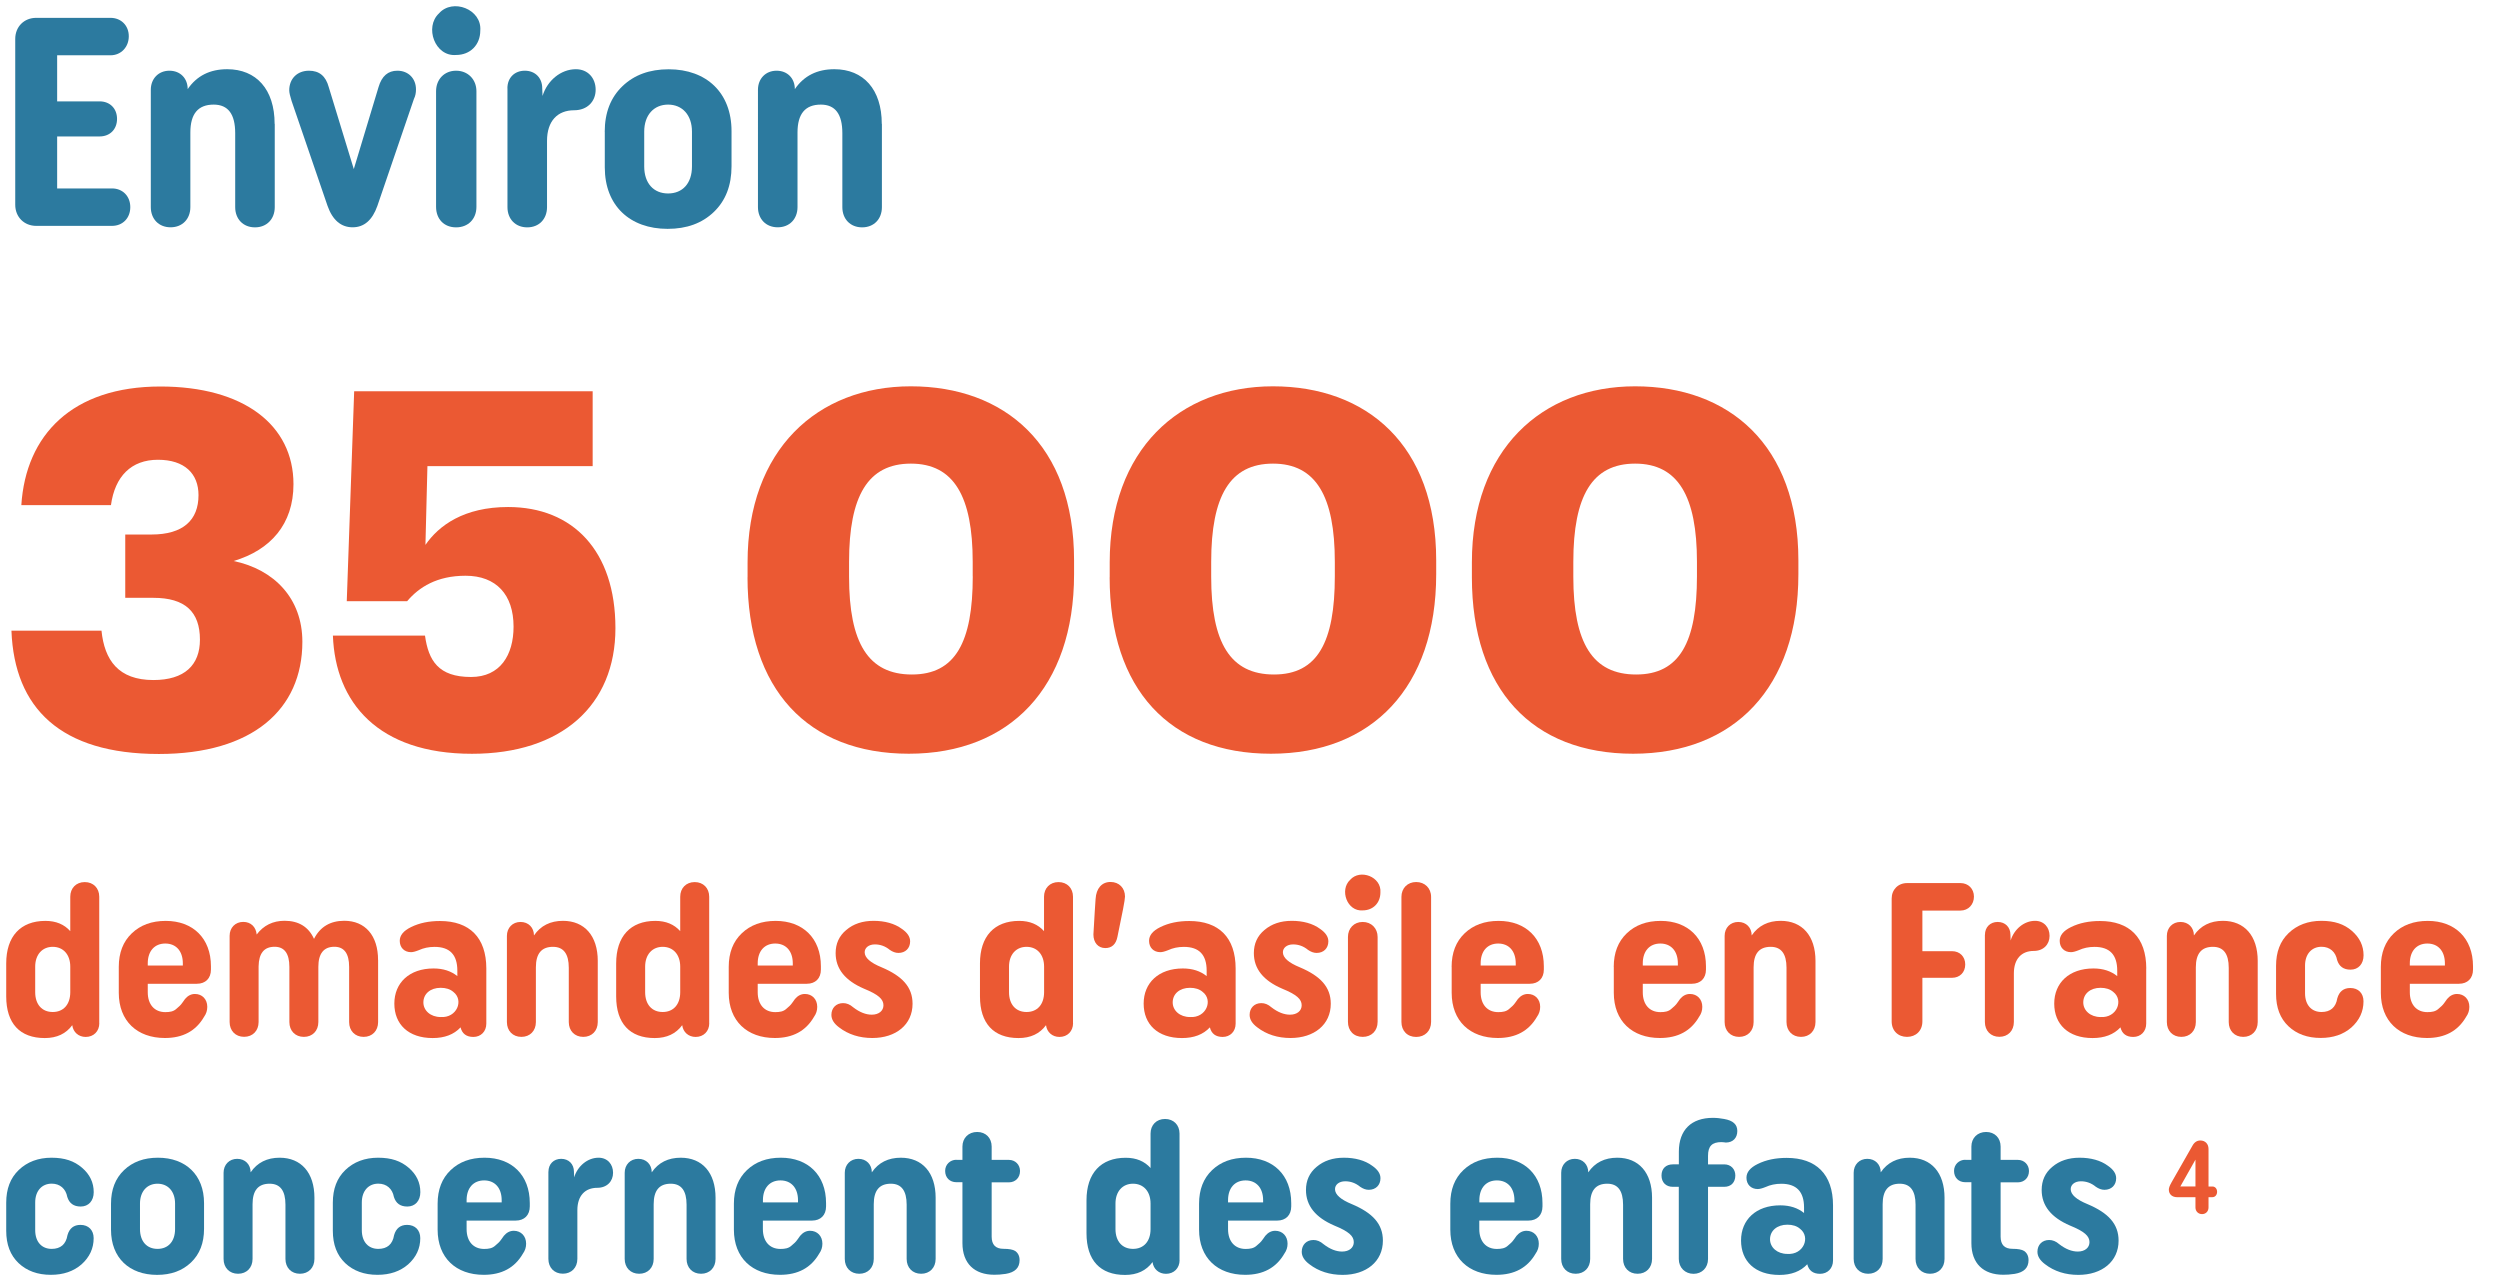 <?xml version="1.0" encoding="UTF-8"?>
<svg id="Calque_1" xmlns="http://www.w3.org/2000/svg" width="402" height="206" baseProfile="tiny" version="1.2" viewBox="0 0 402 206">
  <!-- Generator: Adobe Illustrator 29.8.2, SVG Export Plug-In . SVG Version: 2.1.1 Build 3)  -->
  <g>
    <g>
      <path d="M1.84,101.41h14.48c.48,4.73,2.71,7.94,8.35,7.94,5.01,0,7.48-2.41,7.48-6.49,0-4.49-2.39-6.73-7.48-6.73h-4.53v-10.18h4.22c5.09,0,7.56-2.32,7.56-6.33,0-3.45-2.23-5.69-6.52-5.69s-6.92,2.65-7.56,7.3H3.43c.72-11.3,8.19-19.08,22.36-19.08,13.37,0,21.4,6.17,21.4,15.71,0,6.41-3.66,10.58-9.63,12.35,6.52,1.36,11.06,6.01,11.06,12.99,0,10.9-8.04,18.04-23.07,18.04-15.83,0-23.23-7.38-23.71-19.8Z" fill="#eb5933"/>
      <path d="M53.54,102.21h14.8c.56,4.01,2.15,6.65,7.4,6.65,4.69,0,6.84-3.53,6.84-8.1,0-5.13-2.78-8.18-7.72-8.18-4.61,0-7.48,1.84-9.39,4.09h-9.71l1.19-33.75h38.35v12.03h-26.57l-.32,12.67c2.15-3.13,6.21-6.09,13.29-6.09,10.42,0,17.26,7.05,17.26,19.48s-8.67,20.2-23.07,20.2c-15.12,0-21.96-8.26-22.36-19Z" fill="#eb5933"/>
      <path d="M120.21,92.83v-2.41c0-18.12,11.22-28.3,26.25-28.3s26.25,9.38,26.25,27.98v2.24c0,18.2-10.34,28.86-26.57,28.86s-25.94-10.34-25.94-28.38ZM156.41,92.67v-2.33c0-10.5-3.02-15.79-9.94-15.79s-9.94,5.21-9.94,15.79v2.41c0,10.66,3.1,15.71,10.1,15.71s9.79-5.21,9.79-15.79Z" fill="#eb5933"/>
      <path d="M178.44,92.83v-2.41c0-18.12,11.22-28.3,26.25-28.3s26.25,9.38,26.25,27.98v2.24c0,18.2-10.34,28.86-26.57,28.86s-25.94-10.34-25.94-28.38ZM214.64,92.67v-2.33c0-10.5-3.02-15.79-9.94-15.79s-9.94,5.21-9.94,15.79v2.41c0,10.66,3.1,15.71,10.1,15.71s9.78-5.21,9.78-15.79Z" fill="#eb5933"/>
      <path d="M236.68,92.83v-2.41c0-18.12,11.22-28.3,26.25-28.3s26.25,9.38,26.25,27.98v2.24c0,18.2-10.34,28.86-26.57,28.86s-25.93-10.34-25.93-28.38ZM272.87,92.67v-2.33c0-10.5-3.02-15.79-9.94-15.79s-9.94,5.21-9.94,15.79v2.41c0,10.66,3.1,15.71,10.1,15.71s9.78-5.21,9.78-15.79Z" fill="#eb5933"/>
    </g>
    <g>
      <path d="M15.97,164.53c0,1.3-.91,2.21-2.19,2.21-1.15,0-2.02-.77-2.16-1.89-1.01,1.37-2.47,2.07-4.42,2.07-4,0-6.2-2.35-6.2-6.7v-5.3c0-4.35,2.3-6.84,6.3-6.84,1.71,0,3.03.56,4,1.65v-5.54c0-1.37.94-2.35,2.33-2.35s2.33.98,2.33,2.35v20.34ZM11.3,155.44c0-1.97-1.15-3.19-2.82-3.19s-2.82,1.23-2.82,3.19v4.1c0,2,1.11,3.19,2.82,3.19s2.82-1.19,2.82-3.19v-4.1Z" fill="#eb5933"/>
      <path d="M19.1,155.48c0-2.28.7-4.07,2.09-5.4,1.39-1.33,3.2-2,5.46-2,4.35,0,7.27,2.77,7.27,7.3v.53c0,1.4-.87,2.28-2.26,2.28h-7.9v1.37c0,2,1.11,3.19,2.82,3.19.73,0,1.32-.1,1.78-.53l.52-.46c.24-.18.84-1.09.87-1.12.45-.53.97-.81,1.6-.81,1.15,0,1.98.84,1.98,2.07,0,.6-.17,1.12-.52,1.61-1.32,2.28-3.41,3.4-6.3,3.4-4.46,0-7.41-2.74-7.41-7.26v-4.17ZM23.76,155.26h5.64v-.35c0-2-1.11-3.19-2.82-3.19s-2.82,1.19-2.82,3.19v.35Z" fill="#eb5933"/>
      <path d="M60.8,154.39v9.96c0,1.4-.94,2.38-2.33,2.38s-2.33-.98-2.33-2.38v-8.88c0-2.14-.8-3.23-2.37-3.23-1.71,0-2.58,1.09-2.58,3.23v8.88c0,1.4-.94,2.38-2.33,2.38s-2.33-.98-2.33-2.38v-8.88c0-2.14-.8-3.23-2.37-3.23-1.71,0-2.54,1.05-2.58,3.16v8.94c0,1.4-.94,2.38-2.33,2.38s-2.33-.98-2.33-2.38v-13.86c0-1.3.91-2.24,2.19-2.24,1.22,0,2.05.81,2.16,2.03,1.11-1.47,2.61-2.21,4.49-2.21,2.26,0,3.86.98,4.73,2.91.98-1.93,2.61-2.91,4.87-2.91,3.34,0,5.43,2.35,5.43,6.31Z" fill="#eb5933"/>
      <path d="M78.2,155.72v8.88c0,1.26-.87,2.14-2.09,2.14-1.11,0-1.81-.53-2.05-1.54-1.08,1.16-2.58,1.72-4.49,1.72-3.9,0-6.16-2.21-6.16-5.54s2.4-5.65,6.3-5.65c1.57,0,2.82.42,3.83,1.23v-.88c0-2.56-1.22-3.82-3.66-3.82-.94,0-1.78.18-2.54.53-.52.21-.94.32-1.25.32-1.08,0-1.81-.74-1.81-1.82,0-.88.59-1.61,1.81-2.21,1.36-.67,2.89-.98,4.66-.98,4.73,0,7.45,2.63,7.45,7.65ZM72.91,159.51c-.52-.46-1.22-.67-2.05-.67-1.67,0-2.78.98-2.78,2.35,0,1.3,1.15,2.35,2.78,2.35,2.61.18,3.76-2.7,2.05-4.03Z" fill="#eb5933"/>
      <path d="M96.12,154.53v9.82c0,1.4-.94,2.38-2.33,2.38s-2.33-.98-2.33-2.38v-8.73c0-2.24-.84-3.37-2.54-3.37-1.85,0-2.75,1.09-2.75,3.3v8.8c0,1.4-.94,2.38-2.33,2.38s-2.33-.98-2.33-2.38v-13.86c0-1.3.91-2.24,2.19-2.24s2.16.91,2.16,2.17c1.08-1.58,2.65-2.35,4.66-2.35,3.45,0,5.6,2.39,5.6,6.45Z" fill="#eb5933"/>
      <path d="M114.05,164.53c0,1.3-.91,2.21-2.19,2.21-1.15,0-2.02-.77-2.16-1.89-1.01,1.37-2.47,2.07-4.42,2.07-4,0-6.2-2.35-6.2-6.7v-5.3c0-4.35,2.3-6.84,6.3-6.84,1.71,0,3.03.56,4,1.65v-5.54c0-1.37.94-2.35,2.33-2.35s2.33.98,2.33,2.35v20.34ZM109.38,155.44c0-1.97-1.15-3.19-2.82-3.19s-2.82,1.23-2.82,3.19v4.1c0,2,1.11,3.19,2.82,3.19s2.82-1.19,2.82-3.19v-4.1Z" fill="#eb5933"/>
      <path d="M117.18,155.48c0-2.28.7-4.07,2.09-5.4,1.39-1.33,3.2-2,5.46-2,4.35,0,7.27,2.77,7.27,7.3v.53c0,1.4-.87,2.28-2.26,2.28h-7.9v1.37c0,2,1.11,3.19,2.82,3.19.73,0,1.32-.1,1.78-.53l.52-.46c.24-.18.84-1.09.87-1.12.45-.53.97-.81,1.6-.81,1.15,0,1.98.84,1.98,2.07,0,.6-.17,1.12-.52,1.61-1.32,2.28-3.41,3.4-6.3,3.4-4.46,0-7.41-2.74-7.41-7.26v-4.17ZM121.84,155.26h5.64v-.35c0-2-1.11-3.19-2.82-3.19s-2.82,1.19-2.82,3.19v.35Z" fill="#eb5933"/>
      <path d="M135.55,161.3c.59,0,1.11.21,1.64.67,1.04.81,2.05,1.19,2.99,1.19,1.15,0,1.88-.63,1.88-1.51,0-.98-.8-1.72-3.13-2.67-3.03-1.3-4.56-3.19-4.56-5.72,0-1.51.56-2.77,1.71-3.72,1.15-.98,2.61-1.47,4.39-1.47s3.38.42,4.56,1.3c.87.6,1.32,1.26,1.32,2,0,1.12-.77,1.86-1.88,1.86-.49,0-.94-.18-1.39-.49-.73-.6-1.53-.88-2.4-.88-1.01,0-1.64.56-1.64,1.26,0,.88.91,1.68,2.72,2.42,3.31,1.4,4.98,3.16,4.98,5.86,0,3.37-2.68,5.51-6.47,5.51-2.05,0-3.86-.56-5.36-1.72-.8-.6-1.22-1.26-1.22-2,0-1.12.77-1.89,1.88-1.89Z" fill="#eb5933"/>
      <path d="M172.55,164.53c0,1.3-.91,2.21-2.19,2.21-1.15,0-2.02-.77-2.16-1.89-1.01,1.37-2.47,2.07-4.42,2.07-4,0-6.2-2.35-6.2-6.7v-5.3c0-4.35,2.3-6.84,6.3-6.84,1.71,0,3.03.56,4,1.65v-5.54c0-1.37.94-2.35,2.33-2.35s2.33.98,2.33,2.35v20.34ZM167.89,155.44c0-1.97-1.15-3.19-2.82-3.19s-2.82,1.23-2.82,3.19v4.1c0,2,1.11,3.19,2.82,3.19s2.82-1.19,2.82-3.19v-4.1Z" fill="#eb5933"/>
      <path d="M175.89,149.09c.03-.67.1-1.47.14-2.42l.14-2.11c.1-1.72,1.01-2.74,2.4-2.74s2.33.98,2.33,2.35c0,.53-.42,2.67-1.22,6.49-.24,1.19-.91,1.79-1.95,1.79-1.15,0-1.91-.88-1.91-2.18,0-.14.03-.53.07-1.19Z" fill="#eb5933"/>
      <path d="M198.69,155.72v8.88c0,1.26-.87,2.14-2.09,2.14-1.11,0-1.81-.53-2.05-1.54-1.08,1.16-2.58,1.72-4.49,1.72-3.9,0-6.16-2.21-6.16-5.54s2.4-5.65,6.3-5.65c1.57,0,2.82.42,3.83,1.23v-.88c0-2.56-1.22-3.82-3.66-3.82-.94,0-1.78.18-2.54.53-.52.21-.94.32-1.25.32-1.08,0-1.81-.74-1.81-1.82,0-.88.59-1.61,1.81-2.21,1.36-.67,2.89-.98,4.66-.98,4.73,0,7.45,2.63,7.45,7.65ZM193.4,159.51c-.52-.46-1.22-.67-2.05-.67-1.67,0-2.78.98-2.78,2.35,0,1.3,1.15,2.35,2.78,2.35,2.61.18,3.76-2.7,2.05-4.03Z" fill="#eb5933"/>
      <path d="M202.8,161.3c.59,0,1.11.21,1.64.67,1.04.81,2.05,1.19,2.99,1.19,1.15,0,1.88-.63,1.88-1.51,0-.98-.8-1.72-3.13-2.67-3.03-1.3-4.56-3.19-4.56-5.72,0-1.51.56-2.77,1.71-3.72,1.15-.98,2.61-1.47,4.39-1.47s3.38.42,4.56,1.3c.87.6,1.32,1.26,1.32,2,0,1.12-.77,1.86-1.88,1.86-.49,0-.94-.18-1.39-.49-.73-.6-1.53-.88-2.4-.88-1.01,0-1.64.56-1.64,1.26,0,.88.91,1.68,2.72,2.42,3.31,1.4,4.98,3.16,4.98,5.86,0,3.37-2.68,5.51-6.47,5.51-2.05,0-3.86-.56-5.36-1.72-.8-.6-1.22-1.26-1.22-2,0-1.12.77-1.89,1.88-1.89Z" fill="#eb5933"/>
      <path d="M217.1,141.48c1.6-1.82,5.08-.49,4.87,2.03,0,1.68-1.18,2.88-2.85,2.88-2.51.21-3.76-3.3-2.02-4.91ZM221.52,150.67v13.64c0,1.44-.97,2.42-2.4,2.42s-2.37-.98-2.37-2.42v-13.64c0-1.4.97-2.42,2.37-2.42s2.4,1.02,2.4,2.42Z" fill="#eb5933"/>
      <path d="M230.12,144.22v20.1c0,1.44-.98,2.42-2.4,2.42s-2.37-.98-2.37-2.42v-20.1c0-1.4.98-2.39,2.37-2.39s2.4.98,2.4,2.39Z" fill="#eb5933"/>
      <path d="M233.42,155.48c0-2.28.7-4.07,2.09-5.4,1.39-1.33,3.2-2,5.47-2,4.35,0,7.27,2.77,7.27,7.3v.53c0,1.4-.87,2.28-2.26,2.28h-7.9v1.37c0,2,1.11,3.19,2.82,3.19.73,0,1.32-.1,1.78-.53l.52-.46c.24-.18.84-1.09.87-1.12.45-.53.97-.81,1.6-.81,1.15,0,1.98.84,1.98,2.07,0,.6-.17,1.12-.52,1.61-1.32,2.28-3.41,3.4-6.3,3.4-4.46,0-7.41-2.74-7.41-7.26v-4.17ZM238.09,155.26h5.64v-.35c0-2-1.11-3.19-2.82-3.19s-2.82,1.19-2.82,3.19v.35Z" fill="#eb5933"/>
      <path d="M259.49,155.48c0-2.28.7-4.07,2.09-5.4,1.39-1.33,3.2-2,5.47-2,4.35,0,7.27,2.77,7.27,7.3v.53c0,1.4-.87,2.28-2.26,2.28h-7.9v1.37c0,2,1.11,3.19,2.82,3.19.73,0,1.32-.1,1.78-.53l.52-.46c.24-.18.84-1.09.87-1.12.45-.53.97-.81,1.6-.81,1.15,0,1.98.84,1.98,2.07,0,.6-.17,1.12-.52,1.61-1.32,2.28-3.41,3.4-6.3,3.4-4.46,0-7.41-2.74-7.41-7.26v-4.17ZM264.16,155.26h5.64v-.35c0-2-1.11-3.19-2.82-3.19s-2.82,1.19-2.82,3.19v.35Z" fill="#eb5933"/>
      <path d="M291.93,154.53v9.82c0,1.4-.94,2.38-2.33,2.38s-2.33-.98-2.33-2.38v-8.73c0-2.24-.84-3.37-2.54-3.37-1.85,0-2.75,1.09-2.75,3.3v8.8c0,1.4-.94,2.38-2.33,2.38s-2.33-.98-2.33-2.38v-13.86c0-1.3.91-2.24,2.19-2.24s2.16.91,2.16,2.17c1.08-1.58,2.65-2.35,4.66-2.35,3.45,0,5.6,2.39,5.6,6.45Z" fill="#eb5933"/>
      <path d="M309.12,146.43v6.52h4.77c1.25,0,2.12.88,2.12,2.14s-.87,2.14-2.12,2.14h-4.77v7.01c0,1.51-1.04,2.49-2.47,2.49s-2.47-.98-2.47-2.49v-19.75c0-1.44,1.04-2.49,2.47-2.49h8.6c1.25,0,2.16.91,2.16,2.18s-.91,2.24-2.16,2.24h-6.13Z" fill="#eb5933"/>
      <path d="M319.18,150.32c0-1.23.84-2.07,2.05-2.07s2.05.84,2.05,2.07l.03.91c.56-1.82,2.16-3.16,3.93-3.16,1.43,0,2.33,1.05,2.33,2.42s-.98,2.42-2.54,2.42c-1.95,0-3.2,1.26-3.2,3.61v7.82c0,1.4-.94,2.38-2.33,2.38s-2.33-.98-2.33-2.38v-14.03Z" fill="#eb5933"/>
      <path d="M345.11,155.72v8.88c0,1.26-.87,2.14-2.09,2.14-1.11,0-1.81-.53-2.05-1.54-1.08,1.16-2.58,1.72-4.49,1.72-3.9,0-6.16-2.21-6.16-5.54s2.4-5.65,6.3-5.65c1.57,0,2.82.42,3.83,1.23v-.88c0-2.56-1.22-3.82-3.65-3.82-.94,0-1.78.18-2.54.53-.52.21-.94.32-1.25.32-1.08,0-1.81-.74-1.81-1.82,0-.88.59-1.61,1.81-2.21,1.36-.67,2.89-.98,4.66-.98,4.73,0,7.45,2.63,7.45,7.65ZM339.82,159.51c-.52-.46-1.22-.67-2.05-.67-1.67,0-2.78.98-2.78,2.35,0,1.3,1.15,2.35,2.78,2.35,2.61.18,3.76-2.7,2.05-4.03Z" fill="#eb5933"/>
      <path d="M363.04,154.53v9.82c0,1.4-.94,2.38-2.33,2.38s-2.33-.98-2.33-2.38v-8.73c0-2.24-.84-3.37-2.54-3.37-1.85,0-2.75,1.09-2.75,3.3v8.8c0,1.4-.94,2.38-2.33,2.38s-2.33-.98-2.33-2.38v-13.86c0-1.3.91-2.24,2.19-2.24s2.16.91,2.16,2.17c1.08-1.58,2.65-2.35,4.66-2.35,3.45,0,5.6,2.39,5.6,6.45Z" fill="#eb5933"/>
      <path d="M365.99,155.3c0-2.21.66-3.96,2.02-5.26,1.36-1.3,3.13-1.97,5.26-1.97s3.66.53,4.91,1.61c1.25,1.09,1.88,2.39,1.88,3.93,0,1.4-.84,2.31-2.09,2.31-1.15,0-1.84-.53-2.16-1.54-.24-1.3-1.15-2.14-2.51-2.14-1.57,0-2.65,1.16-2.65,3.02v4.45c0,1.93,1.08,3.02,2.65,3.02,1.43,0,2.3-.74,2.54-2.21.31-1.09,1.01-1.65,2.09-1.65,1.29,0,2.12.84,2.12,2.14,0,1.65-.66,3.05-1.95,4.21-1.29,1.12-2.92,1.68-4.94,1.68-2.12,0-3.86-.63-5.19-1.89-1.32-1.26-1.98-2.98-1.98-5.19v-4.53Z" fill="#eb5933"/>
      <path d="M382.84,155.48c0-2.28.7-4.07,2.09-5.4,1.39-1.33,3.2-2,5.46-2,4.35,0,7.27,2.77,7.27,7.3v.53c0,1.4-.87,2.28-2.26,2.28h-7.9v1.37c0,2,1.11,3.19,2.82,3.19.73,0,1.32-.1,1.78-.53l.52-.46c.24-.18.84-1.09.87-1.12.45-.53.98-.81,1.6-.81,1.15,0,1.98.84,1.98,2.07,0,.6-.17,1.12-.52,1.61-1.32,2.28-3.41,3.4-6.3,3.4-4.46,0-7.41-2.74-7.41-7.26v-4.17ZM387.5,155.26h5.64v-.35c0-2-1.11-3.19-2.82-3.19s-2.82,1.19-2.82,3.19v.35Z" fill="#eb5933"/>
    </g>
    <g>
      <path d="M1,193.39c0-2.21.66-3.96,2.02-5.26,1.36-1.3,3.13-1.97,5.26-1.97s3.65.53,4.91,1.61,1.88,2.39,1.88,3.93c0,1.4-.84,2.31-2.09,2.31-1.15,0-1.84-.53-2.16-1.54-.24-1.3-1.15-2.14-2.51-2.14-1.57,0-2.65,1.16-2.65,3.02v4.45c0,1.93,1.08,3.02,2.65,3.02,1.43,0,2.3-.74,2.54-2.21.31-1.09,1.01-1.65,2.09-1.65,1.29,0,2.12.84,2.12,2.14,0,1.65-.66,3.05-1.95,4.21-1.29,1.12-2.92,1.68-4.94,1.68-2.12,0-3.86-.63-5.19-1.89-1.32-1.26-1.98-2.98-1.98-5.19v-4.53Z" fill="#2c7a9f"/>
      <path d="M17.85,193.56c0-2.28.7-4.07,2.09-5.4,1.39-1.33,3.2-2,5.46-2,4.46,0,7.41,2.77,7.41,7.3v4.14c0,2.28-.7,4.07-2.09,5.4-1.39,1.33-3.2,2-5.46,2-4.46,0-7.41-2.74-7.41-7.26v-4.17ZM22.51,197.63c0,2,1.11,3.19,2.82,3.19s2.82-1.19,2.82-3.19v-4.1c0-1.97-1.15-3.19-2.82-3.19s-2.82,1.23-2.82,3.19v4.1Z" fill="#2c7a9f"/>
      <path d="M50.56,192.62v9.82c0,1.4-.94,2.38-2.33,2.38s-2.33-.98-2.33-2.38v-8.73c0-2.24-.84-3.37-2.54-3.37-1.85,0-2.75,1.09-2.75,3.3v8.8c0,1.4-.94,2.38-2.33,2.38s-2.33-.98-2.33-2.38v-13.86c0-1.3.91-2.24,2.19-2.24s2.16.91,2.16,2.17c1.08-1.58,2.65-2.35,4.66-2.35,3.45,0,5.6,2.39,5.6,6.45Z" fill="#2c7a9f"/>
      <path d="M53.52,193.39c0-2.21.66-3.96,2.02-5.26,1.36-1.3,3.13-1.97,5.26-1.97s3.65.53,4.91,1.61,1.88,2.39,1.88,3.93c0,1.4-.84,2.31-2.09,2.31-1.15,0-1.84-.53-2.16-1.54-.24-1.3-1.15-2.14-2.51-2.14-1.57,0-2.65,1.16-2.65,3.02v4.45c0,1.93,1.08,3.02,2.65,3.02,1.43,0,2.3-.74,2.54-2.21.31-1.09,1.01-1.65,2.09-1.65,1.29,0,2.12.84,2.12,2.14,0,1.65-.66,3.05-1.95,4.21-1.29,1.12-2.92,1.68-4.94,1.68-2.12,0-3.86-.63-5.19-1.89-1.32-1.26-1.98-2.98-1.98-5.19v-4.53Z" fill="#2c7a9f"/>
      <path d="M70.37,193.56c0-2.28.7-4.07,2.09-5.4,1.39-1.33,3.2-2,5.46-2,4.35,0,7.27,2.77,7.27,7.3v.53c0,1.4-.87,2.28-2.26,2.28h-7.9v1.37c0,2,1.11,3.19,2.82,3.19.73,0,1.32-.1,1.78-.53l.52-.46c.24-.18.84-1.09.87-1.12.45-.53.97-.81,1.6-.81,1.15,0,1.98.84,1.98,2.07,0,.6-.17,1.12-.52,1.61-1.32,2.28-3.41,3.4-6.3,3.4-4.46,0-7.41-2.74-7.41-7.26v-4.17ZM75.03,193.35h5.64v-.35c0-2-1.11-3.19-2.82-3.19s-2.82,1.19-2.82,3.19v.35Z" fill="#2c7a9f"/>
      <path d="M88.19,188.41c0-1.23.84-2.07,2.05-2.07s2.05.84,2.05,2.07l.03.91c.56-1.82,2.16-3.16,3.93-3.16,1.43,0,2.33,1.05,2.33,2.42s-.97,2.42-2.54,2.42c-1.95,0-3.2,1.26-3.2,3.61v7.82c0,1.4-.94,2.38-2.33,2.38s-2.33-.98-2.33-2.38v-14.03Z" fill="#2c7a9f"/>
      <path d="M115.06,192.62v9.82c0,1.4-.94,2.38-2.33,2.38s-2.33-.98-2.33-2.38v-8.73c0-2.24-.84-3.37-2.54-3.37-1.85,0-2.75,1.09-2.75,3.3v8.8c0,1.4-.94,2.38-2.33,2.38s-2.33-.98-2.33-2.38v-13.86c0-1.3.91-2.24,2.19-2.24s2.16.91,2.16,2.17c1.08-1.58,2.65-2.35,4.66-2.35,3.45,0,5.6,2.39,5.6,6.45Z" fill="#2c7a9f"/>
      <path d="M118.01,193.56c0-2.28.7-4.07,2.09-5.4,1.39-1.33,3.2-2,5.46-2,4.35,0,7.27,2.77,7.27,7.3v.53c0,1.4-.87,2.28-2.26,2.28h-7.9v1.37c0,2,1.11,3.19,2.82,3.19.73,0,1.32-.1,1.78-.53l.52-.46c.24-.18.84-1.09.87-1.12.45-.53.97-.81,1.6-.81,1.15,0,1.98.84,1.98,2.07,0,.6-.17,1.12-.52,1.61-1.32,2.28-3.41,3.4-6.3,3.4-4.46,0-7.41-2.74-7.41-7.26v-4.17ZM122.68,193.35h5.64v-.35c0-2-1.11-3.19-2.82-3.19s-2.82,1.19-2.82,3.19v.35Z" fill="#2c7a9f"/>
      <path d="M150.45,192.62v9.82c0,1.4-.94,2.38-2.33,2.38s-2.33-.98-2.33-2.38v-8.73c0-2.24-.84-3.37-2.54-3.37-1.85,0-2.75,1.09-2.75,3.3v8.8c0,1.4-.94,2.38-2.33,2.38s-2.33-.98-2.33-2.38v-13.86c0-1.3.91-2.24,2.19-2.24s2.16.91,2.16,2.17c1.08-1.58,2.65-2.35,4.66-2.35,3.45,0,5.6,2.39,5.6,6.45Z" fill="#2c7a9f"/>
      <path d="M153.79,186.51h.97v-2.14c0-1.37.97-2.35,2.37-2.35s2.33.98,2.33,2.35v2.14h2.78c1.01,0,1.78.77,1.78,1.79,0,1.09-.77,1.82-1.78,1.82h-2.78v8.73c0,1.3.63,1.96,1.91,1.96.87,0,1.5.11,1.88.35.45.32.7.81.7,1.47,0,1.23-.73,1.96-2.23,2.21-.7.11-1.32.14-1.84.14-3.2,0-5.12-1.82-5.12-5.09v-9.79h-.97c-1.08,0-1.81-.74-1.81-1.82,0-1.02.8-1.79,1.81-1.79Z" fill="#2c7a9f"/>
      <path d="M189.68,202.62c0,1.3-.91,2.21-2.19,2.21-1.15,0-2.02-.77-2.16-1.89-1.01,1.37-2.47,2.07-4.42,2.07-4,0-6.2-2.35-6.2-6.7v-5.3c0-4.35,2.3-6.84,6.3-6.84,1.71,0,3.03.56,4,1.65v-5.54c0-1.37.94-2.35,2.33-2.35s2.33.98,2.33,2.35v20.34ZM185.01,193.53c0-1.97-1.15-3.19-2.82-3.19s-2.82,1.23-2.82,3.19v4.1c0,2,1.11,3.19,2.82,3.19s2.82-1.19,2.82-3.19v-4.1Z" fill="#2c7a9f"/>
      <path d="M192.81,193.56c0-2.28.7-4.07,2.09-5.4,1.39-1.33,3.2-2,5.46-2,4.35,0,7.27,2.77,7.27,7.3v.53c0,1.4-.87,2.28-2.26,2.28h-7.9v1.37c0,2,1.11,3.19,2.82,3.19.73,0,1.32-.1,1.78-.53l.52-.46c.24-.18.84-1.09.87-1.12.45-.53.97-.81,1.6-.81,1.15,0,1.98.84,1.98,2.07,0,.6-.17,1.12-.52,1.61-1.32,2.28-3.41,3.4-6.3,3.4-4.46,0-7.41-2.74-7.41-7.26v-4.17ZM197.47,193.35h5.64v-.35c0-2-1.11-3.19-2.82-3.19s-2.82,1.19-2.82,3.19v.35Z" fill="#2c7a9f"/>
      <path d="M211.18,199.39c.59,0,1.11.21,1.64.67,1.04.81,2.05,1.19,2.99,1.19,1.15,0,1.88-.63,1.88-1.51,0-.98-.8-1.72-3.13-2.67-3.03-1.3-4.56-3.19-4.56-5.72,0-1.51.56-2.77,1.71-3.72,1.15-.98,2.61-1.47,4.39-1.47s3.38.42,4.56,1.3c.87.6,1.32,1.26,1.32,2,0,1.12-.77,1.86-1.88,1.86-.49,0-.94-.18-1.39-.49-.73-.6-1.53-.88-2.4-.88-1.01,0-1.64.56-1.64,1.26,0,.88.91,1.68,2.72,2.42,3.31,1.4,4.98,3.16,4.98,5.86,0,3.37-2.68,5.51-6.47,5.51-2.05,0-3.86-.56-5.36-1.72-.8-.6-1.22-1.26-1.22-2,0-1.12.77-1.89,1.88-1.89Z" fill="#2c7a9f"/>
      <path d="M233.21,193.56c0-2.28.7-4.07,2.09-5.4,1.39-1.33,3.2-2,5.46-2,4.35,0,7.27,2.77,7.27,7.3v.53c0,1.4-.87,2.28-2.26,2.28h-7.9v1.37c0,2,1.11,3.19,2.82,3.19.73,0,1.32-.1,1.78-.53l.52-.46c.24-.18.84-1.09.87-1.12.45-.53.98-.81,1.6-.81,1.15,0,1.98.84,1.98,2.07,0,.6-.17,1.12-.52,1.61-1.32,2.28-3.41,3.4-6.3,3.4-4.46,0-7.41-2.74-7.41-7.26v-4.17ZM237.88,193.35h5.64v-.35c0-2-1.11-3.19-2.82-3.19s-2.82,1.19-2.82,3.19v.35Z" fill="#2c7a9f"/>
      <path d="M265.65,192.62v9.82c0,1.4-.94,2.38-2.33,2.38s-2.33-.98-2.33-2.38v-8.73c0-2.24-.84-3.37-2.54-3.37-1.85,0-2.75,1.09-2.75,3.3v8.8c0,1.4-.94,2.38-2.33,2.38s-2.33-.98-2.33-2.38v-13.86c0-1.3.91-2.24,2.19-2.24s2.16.91,2.16,2.17c1.08-1.58,2.65-2.35,4.66-2.35,3.45,0,5.6,2.39,5.6,6.45Z" fill="#2c7a9f"/>
      <path d="M268.99,187.22h.97v-2.03c0-3.51,2.02-5.44,5.47-5.44.63,0,1.22.07,1.81.18,1.43.25,2.12.88,2.12,1.93,0,1.12-.7,1.86-1.85,1.86-.03,0-.42-.07-.7-.07-1.5,0-2.16.63-2.16,2.21v1.37h2.61c1.08,0,1.78.77,1.78,1.79,0,1.12-.7,1.82-1.78,1.82h-2.61v11.61c0,1.4-.98,2.38-2.33,2.38s-2.37-.98-2.37-2.38v-11.61h-.97c-1.08,0-1.81-.7-1.81-1.82s.73-1.79,1.81-1.79Z" fill="#2c7a9f"/>
      <path d="M294.75,193.81v8.88c0,1.26-.87,2.14-2.09,2.14-1.11,0-1.81-.53-2.05-1.54-1.08,1.16-2.58,1.72-4.49,1.72-3.9,0-6.16-2.21-6.16-5.54s2.4-5.65,6.3-5.65c1.57,0,2.82.42,3.83,1.23v-.88c0-2.56-1.22-3.82-3.66-3.82-.94,0-1.78.18-2.54.53-.52.21-.94.32-1.25.32-1.08,0-1.81-.74-1.81-1.82,0-.88.59-1.61,1.81-2.21,1.36-.67,2.89-.98,4.66-.98,4.73,0,7.45,2.63,7.45,7.65ZM289.46,197.6c-.52-.46-1.22-.67-2.05-.67-1.67,0-2.79.98-2.79,2.35,0,1.3,1.15,2.35,2.79,2.35,2.61.18,3.76-2.7,2.05-4.03Z" fill="#2c7a9f"/>
      <path d="M312.68,192.62v9.82c0,1.4-.94,2.38-2.33,2.38s-2.33-.98-2.33-2.38v-8.73c0-2.24-.84-3.37-2.54-3.37-1.85,0-2.75,1.09-2.75,3.3v8.8c0,1.4-.94,2.38-2.33,2.38s-2.33-.98-2.33-2.38v-13.86c0-1.3.91-2.24,2.19-2.24s2.16.91,2.16,2.17c1.08-1.58,2.65-2.35,4.66-2.35,3.45,0,5.6,2.39,5.6,6.45Z" fill="#2c7a9f"/>
      <path d="M316.02,186.51h.98v-2.14c0-1.37.97-2.35,2.37-2.35s2.33.98,2.33,2.35v2.14h2.78c1.01,0,1.78.77,1.78,1.79,0,1.09-.77,1.82-1.78,1.82h-2.78v8.73c0,1.3.63,1.96,1.91,1.96.87,0,1.5.11,1.88.35.45.32.7.81.7,1.47,0,1.23-.73,1.96-2.23,2.21-.7.11-1.32.14-1.84.14-3.2,0-5.12-1.82-5.12-5.09v-9.79h-.98c-1.08,0-1.81-.74-1.81-1.82,0-1.02.8-1.79,1.81-1.79Z" fill="#2c7a9f"/>
      <path d="M329.48,199.39c.59,0,1.11.21,1.64.67,1.04.81,2.05,1.19,2.99,1.19,1.15,0,1.88-.63,1.88-1.51,0-.98-.8-1.72-3.13-2.67-3.03-1.3-4.56-3.19-4.56-5.72,0-1.51.56-2.77,1.71-3.72,1.15-.98,2.61-1.47,4.39-1.47s3.38.42,4.56,1.3c.87.6,1.32,1.26,1.32,2,0,1.12-.77,1.86-1.88,1.86-.49,0-.94-.18-1.39-.49-.73-.6-1.53-.88-2.4-.88-1.01,0-1.64.56-1.64,1.26,0,.88.91,1.68,2.72,2.42,3.31,1.4,4.98,3.16,4.98,5.86,0,3.37-2.68,5.51-6.47,5.51-2.05,0-3.86-.56-5.36-1.72-.8-.6-1.22-1.26-1.22-2,0-1.12.77-1.89,1.88-1.89Z" fill="#2c7a9f"/>
    </g>
  </g>
  <path d="M349.15,190.18l3.39-5.94c.31-.57.74-.85,1.27-.85.79,0,1.32.55,1.32,1.37v6.03h.54c1.12-.08,1.12,1.78,0,1.72h-.54v1.65c0,.62-.43,1.07-1.04,1.07s-1.06-.45-1.06-1.07v-1.65h-2.94c-.81,0-1.34-.48-1.34-1.22,0-.27.13-.63.4-1.1ZM350.6,190.78h2.43v-4.31l-2.43,4.31Z" fill="#eb5933"/>
  <g>
    <path d="M18.01,30.3c1.71,0,2.94,1.24,2.94,3.01s-1.23,3.01-2.94,3.01H5.82c-1.94,0-3.37-1.43-3.37-3.39V6.26c0-1.96,1.42-3.39,3.37-3.39h11.95c1.71,0,2.94,1.24,2.94,2.96s-1.23,3.06-2.94,3.06h-8.58v7.41h6.83c1.66,0,2.8,1.15,2.8,2.82s-1.14,2.82-2.8,2.82h-6.83v8.36h8.82Z" fill="#2c7a9f"/>
    <path d="M44.18,19.93v13.38c0,1.91-1.28,3.25-3.18,3.25s-3.18-1.34-3.18-3.25v-11.9c0-3.06-1.14-4.59-3.46-4.59-2.51,0-3.75,1.48-3.75,4.49v11.99c0,1.91-1.28,3.25-3.18,3.25s-3.18-1.34-3.18-3.25V14.43c0-1.77,1.23-3.06,2.99-3.06s2.94,1.24,2.94,2.96c1.47-2.15,3.6-3.2,6.35-3.2,4.69,0,7.63,3.25,7.63,8.79Z" fill="#2c7a9f"/>
    <path d="M49.68,11.37c1.66,0,2.7.86,3.18,2.63l4.03,13.19,3.98-13.19c.52-1.77,1.52-2.63,3.03-2.63,1.75,0,2.99,1.24,2.99,3.01,0,.53-.09,1.05-.33,1.53l-5.88,17.2c-.81,2.29-2.13,3.44-3.98,3.44s-3.22-1.15-4.03-3.44l-5.78-16.87c-.24-.76-.38-1.34-.38-1.72,0-1.86,1.28-3.15,3.18-3.15Z" fill="#2c7a9f"/>
    <path d="M70.59,2.15c2.18-2.48,6.92-.67,6.64,2.77,0,2.29-1.61,3.92-3.89,3.92-3.41.29-5.12-4.49-2.75-6.69ZM76.61,14.67v18.59c0,1.96-1.33,3.3-3.27,3.3s-3.22-1.34-3.22-3.3V14.67c0-1.91,1.33-3.3,3.22-3.3s3.27,1.39,3.27,3.3Z" fill="#2c7a9f"/>
    <path d="M81.59,14.19c0-1.67,1.14-2.82,2.8-2.82s2.8,1.15,2.8,2.82l.05,1.24c.76-2.48,2.94-4.3,5.36-4.3,1.94,0,3.18,1.43,3.18,3.3s-1.33,3.3-3.46,3.3c-2.66,0-4.36,1.72-4.36,4.92v10.66c0,1.91-1.28,3.25-3.18,3.25s-3.18-1.34-3.18-3.25V14.19Z" fill="#2c7a9f"/>
    <path d="M97.24,21.22c0-3.11.95-5.54,2.85-7.36,1.9-1.82,4.36-2.72,7.44-2.72,6.07,0,10.1,3.77,10.1,9.94v5.64c0,3.11-.95,5.54-2.84,7.36-1.9,1.82-4.36,2.72-7.44,2.72-6.07,0-10.1-3.73-10.1-9.89v-5.69ZM103.59,26.76c0,2.72,1.52,4.35,3.84,4.35s3.84-1.62,3.84-4.35v-5.59c0-2.68-1.56-4.35-3.84-4.35s-3.84,1.67-3.84,4.35v5.59Z" fill="#2c7a9f"/>
    <path d="M141.81,19.93v13.38c0,1.91-1.28,3.25-3.18,3.25s-3.18-1.34-3.18-3.25v-11.9c0-3.06-1.14-4.59-3.46-4.59-2.51,0-3.75,1.48-3.75,4.49v11.99c0,1.91-1.28,3.25-3.18,3.25s-3.18-1.34-3.18-3.25V14.43c0-1.77,1.23-3.06,2.99-3.06s2.94,1.24,2.94,2.96c1.47-2.15,3.6-3.2,6.35-3.2,4.69,0,7.63,3.25,7.63,8.79Z" fill="#2c7a9f"/>
  </g>
</svg>